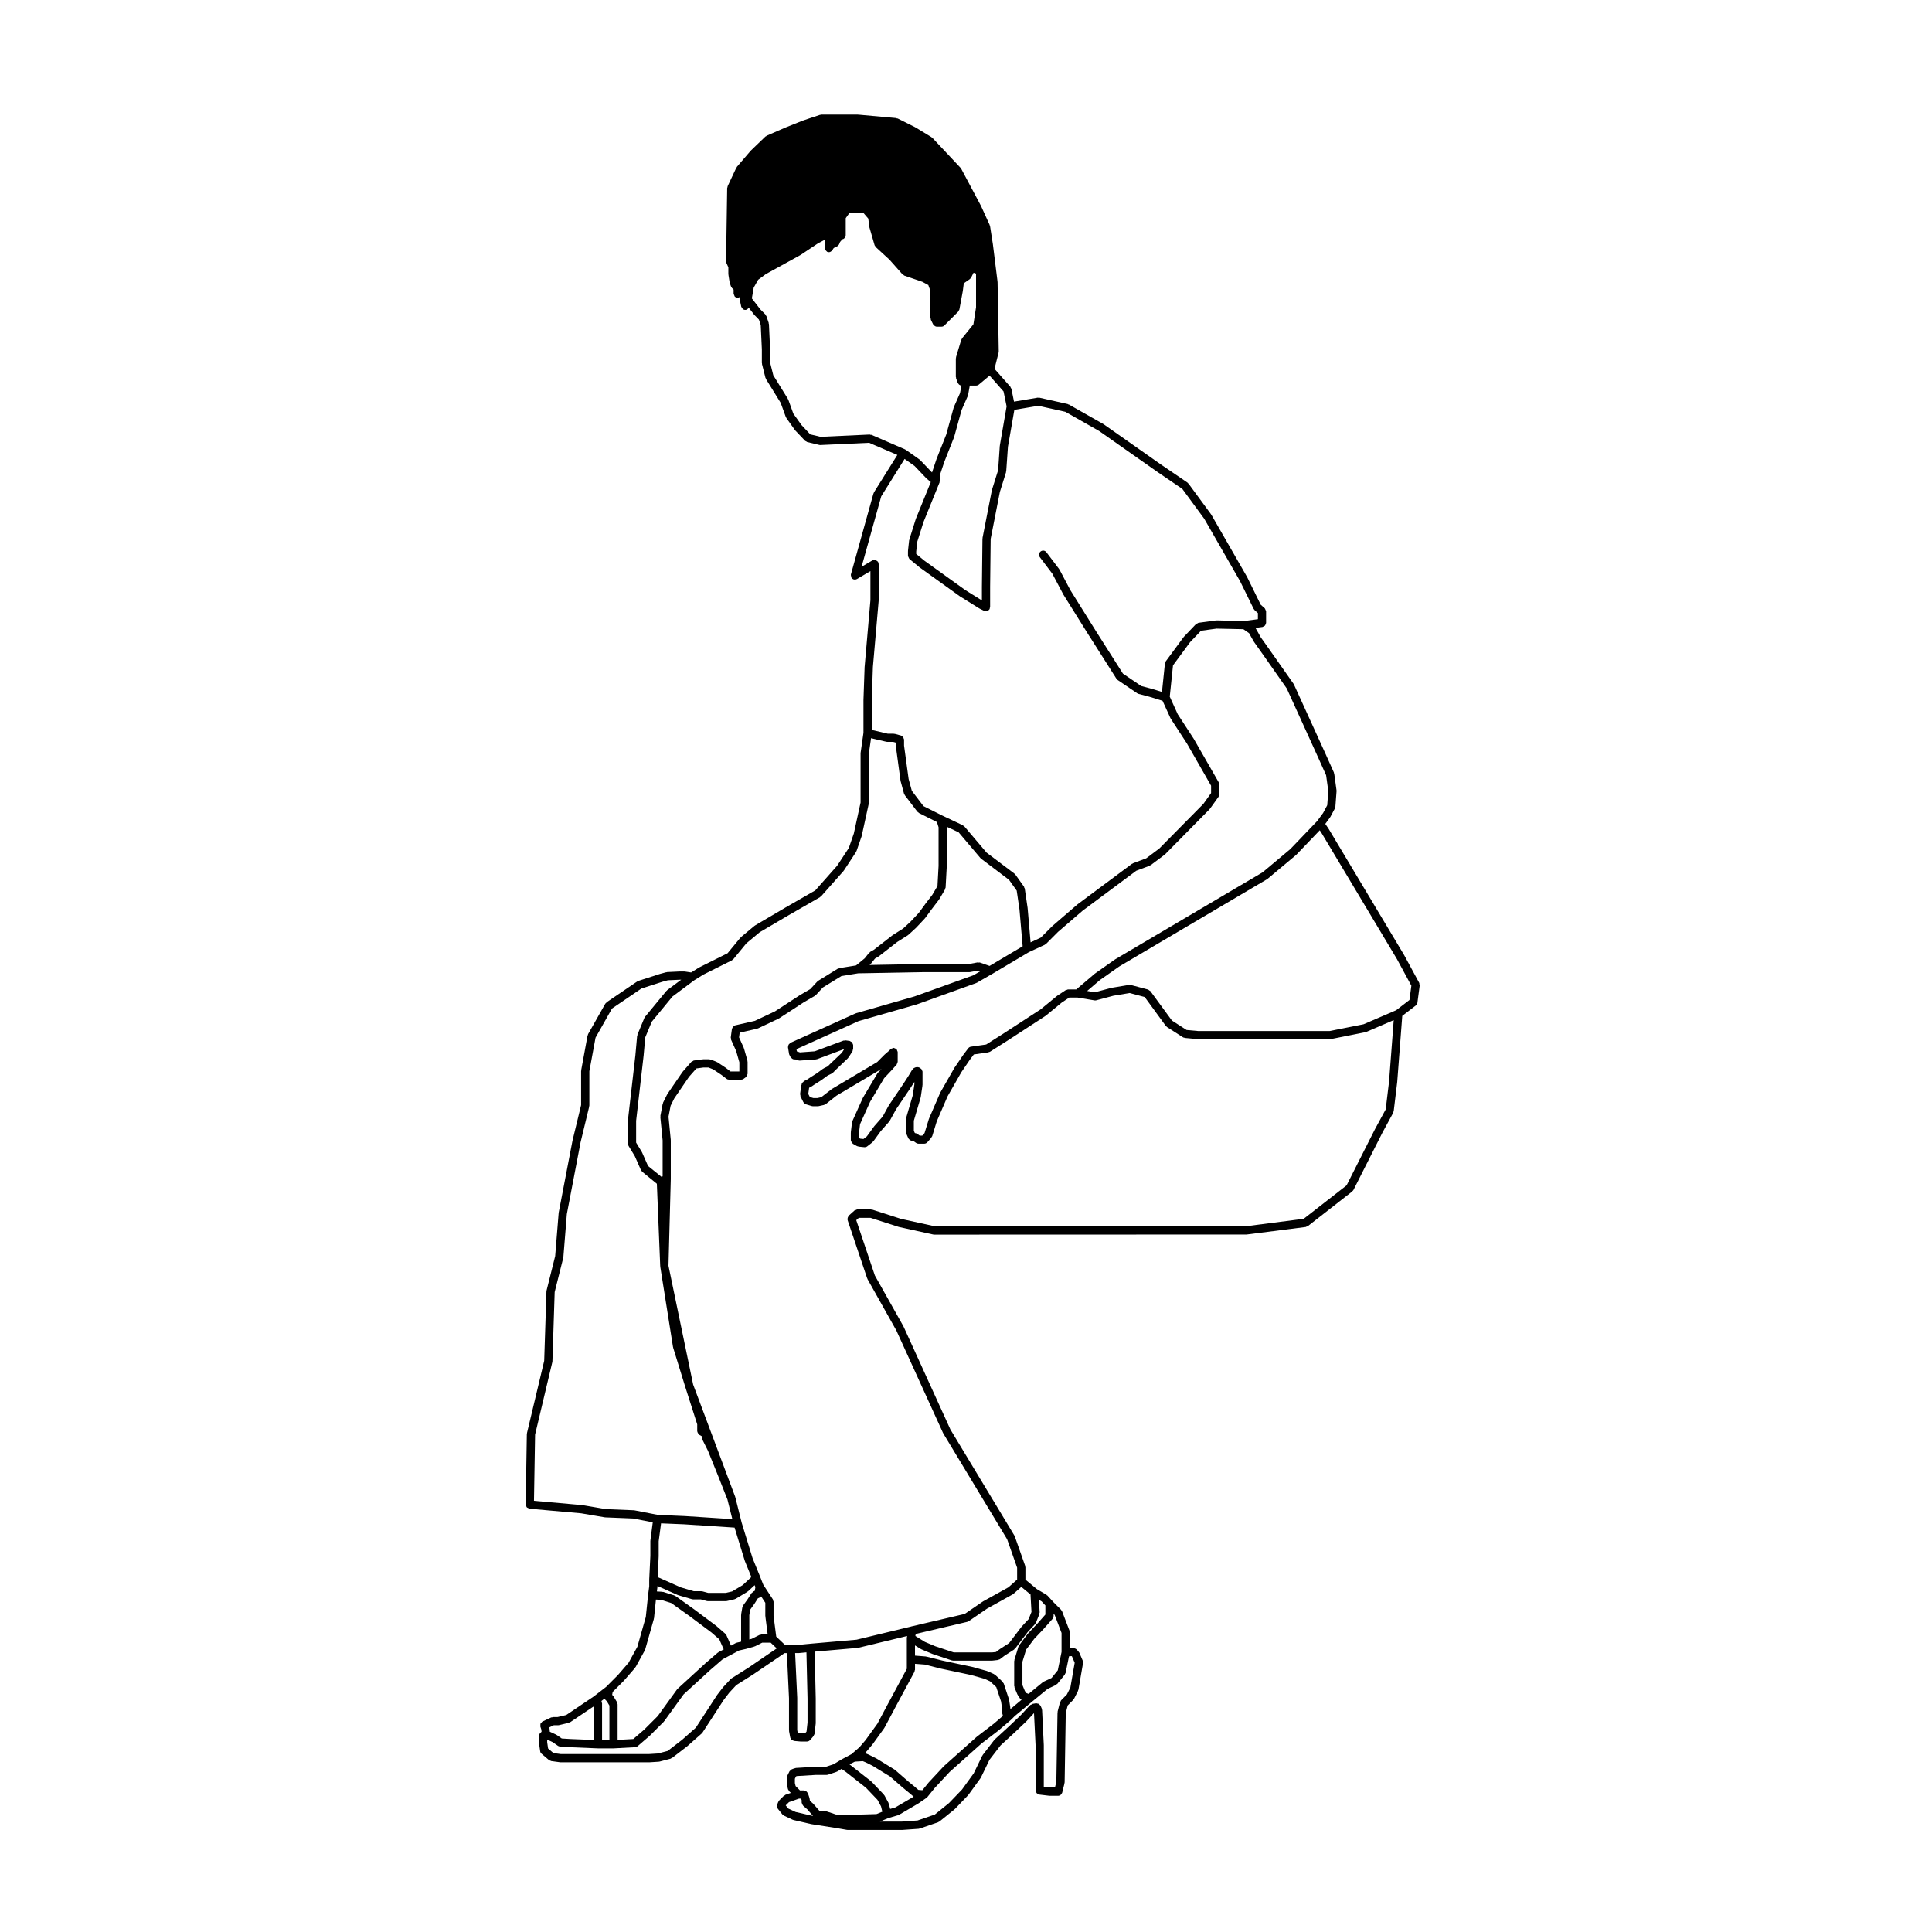 <?xml version="1.0" encoding="UTF-8"?>
<!-- Uploaded to: SVG Find, www.svgrepo.com, Generator: SVG Find Mixer Tools -->
<svg fill="#000000" width="800px" height="800px" version="1.1" viewBox="144 144 512 512" xmlns="http://www.w3.org/2000/svg">
 <path d="m502.38 459.73c0.031-0.02 0.023-0.074 0.055-0.102 0.086-0.082 0.188-0.145 0.242-0.262l7.656-15.156 2.891-5.332c0.031-0.059 0-0.125 0.02-0.195 0.02-0.07 0.09-0.117 0.102-0.195l0.922-7.648c0-0.012-0.004-0.012-0.004-0.023 0-0.012 0.012-0.012 0.012-0.023l1.34-17.574 3.602-2.766c0.012-0.012 0-0.02 0.016-0.031 0.203-0.168 0.359-0.402 0.398-0.691l0.609-4.594c0.016-0.117-0.066-0.211-0.09-0.328-0.02-0.109 0.023-0.223-0.035-0.328l-3.981-7.34c-0.004-0.012-0.012-0.012-0.012-0.02-0.012 0 0-0.016-0.012-0.023l-20.047-33.512c-0.004-0.012-0.02-0.012-0.031-0.02v-0.023l-0.812-1.203 1.238-1.684c0.012-0.02 0.004-0.039 0.016-0.055 0.02-0.023 0.059-0.047 0.07-0.074l1.219-2.293c0.039-0.07 0-0.145 0.023-0.223 0.023-0.07 0.102-0.125 0.105-0.211l0.309-4.121c0.012-0.039-0.039-0.07-0.039-0.105 0-0.039 0.039-0.082 0.035-0.121l-0.613-4.445c-0.004-0.055-0.059-0.082-0.082-0.133-0.02-0.051 0.02-0.105-0.004-0.16l-1.996-4.438v-0.012l-8.57-18.816c-0.012-0.031-0.051-0.035-0.07-0.07-0.02-0.035 0-0.074-0.02-0.105l-6.133-8.723v-0.004-0.004l-2.586-3.637-1.344-2.394c-0.035-0.055-0.102-0.055-0.145-0.105l1.949-0.258c0.121-0.02 0.188-0.125 0.297-0.176 0.133-0.066 0.262-0.098 0.359-0.203 0.098-0.105 0.105-0.242 0.152-0.371 0.039-0.117 0.137-0.203 0.137-0.328v-3.059c0-0.012-0.016-0.02-0.016-0.039-0.004-0.137-0.105-0.246-0.152-0.379-0.059-0.125-0.086-0.273-0.176-0.371-0.02-0.004-0.012-0.02-0.02-0.031l-1.062-0.938-3.582-7.297c-0.012-0.012-0.023-0.016-0.031-0.023v-0.035l-9.488-16.523c-0.012-0.02-0.051-0.02-0.059-0.047-0.004-0.016 0-0.039-0.016-0.059l-5.965-8.117c-0.047-0.059-0.121-0.055-0.16-0.102-0.051-0.047-0.051-0.117-0.105-0.156l-6.715-4.578h-0.012l-15.445-10.855c-0.016-0.016-0.039-0.004-0.059-0.016s-0.02-0.031-0.031-0.047l-9.184-5.203c-0.055-0.023-0.105 0-0.16-0.02-0.055-0.02-0.082-0.082-0.137-0.102l-7.496-1.676c-0.074-0.016-0.137 0.035-0.211 0.035s-0.125-0.066-0.211-0.051l-6.309 1.059-0.699-3.41c-0.02-0.105-0.117-0.16-0.168-0.258-0.039-0.074-0.02-0.176-0.082-0.246l-4.223-4.781 1.09-4.332c0.012-0.055-0.023-0.098-0.023-0.145 0.012-0.055 0.059-0.086 0.059-0.141l-0.312-18.363c0-0.02-0.023-0.031-0.023-0.055 0-0.02 0.023-0.035 0.016-0.059l-1.219-9.789c0-0.012 0-0.012-0.012-0.02l0.012-0.012-0.766-4.902c-0.012-0.055-0.066-0.086-0.082-0.137-0.02-0.051 0.016-0.098-0.012-0.152l-2.297-5.047c-0.004-0.012-0.012-0.012-0.016-0.02-0.012-0.012 0-0.023-0.012-0.035l-5.211-9.793c-0.023-0.051-0.086-0.055-0.109-0.102-0.031-0.039-0.02-0.102-0.055-0.141l-7.488-7.969c-0.035-0.039-0.098-0.031-0.137-0.066-0.047-0.031-0.047-0.098-0.098-0.121l-4.289-2.609c-0.016-0.012-0.031 0-0.047-0.012-0.012-0.004-0.012-0.02-0.031-0.031l-4.586-2.293c-0.066-0.031-0.137 0-0.211-0.016-0.066-0.02-0.105-0.09-0.176-0.102l-10.105-0.91c-0.012 0-0.031 0.016-0.047 0.016s-0.023-0.02-0.051-0.02h-9.637c-0.059 0-0.105 0.059-0.172 0.07-0.059 0.004-0.109-0.031-0.176-0.016l-4.59 1.531c-0.012 0.012-0.016 0.02-0.023 0.023-0.012 0.004-0.02-0.004-0.031 0l-4.59 1.84c-0.004 0.004-0.004 0.012-0.012 0.016h-0.02l-4.898 2.137c-0.066 0.023-0.082 0.102-0.141 0.137-0.055 0.035-0.125 0.02-0.176 0.074l-3.824 3.68c-0.02 0.012-0.016 0.031-0.02 0.047-0.02 0.016-0.039 0.012-0.055 0.023l-3.672 4.289c-0.039 0.039-0.02 0.105-0.051 0.145-0.031 0.039-0.086 0.051-0.105 0.098l-2.297 4.898c-0.031 0.074 0.004 0.145-0.012 0.223-0.02 0.082-0.102 0.137-0.102 0.223l-0.301 19.438c0 0.086 0.07 0.141 0.09 0.223 0.016 0.086-0.023 0.16 0.012 0.23l0.508 1.152v1.773c0 0.035 0.031 0.055 0.035 0.086 0 0.023-0.023 0.055-0.02 0.082l0.312 1.984c0.004 0.035 0.047 0.055 0.051 0.09 0.004 0.031-0.016 0.059-0.004 0.09l0.309 0.918c0.039 0.109 0.125 0.172 0.191 0.262 0.039 0.055 0.02 0.117 0.07 0.168l0.449 0.449v1.078s0.004 0.004 0.004 0.012c0 0.133 0.102 0.238 0.152 0.363 0.059 0.133 0.059 0.293 0.172 0.395v0.004c0.211 0.211 0.488 0.312 0.766 0.312 0.168 0 0.297-0.109 0.438-0.188v0.168c0 0.051 0.047 0.07 0.051 0.109 0.004 0.039-0.031 0.074-0.02 0.117l0.457 2.144c0.004 0.031 0.035 0.039 0.047 0.074 0.035 0.102 0.102 0.16 0.152 0.242 0.102 0.152 0.191 0.273 0.344 0.359 0.035 0.023 0.039 0.07 0.086 0.09 0.141 0.066 0.293 0.098 0.441 0.098 0.07 0 0.145-0.012 0.227-0.02 0.051-0.012 0.066-0.059 0.105-0.074 0.188-0.066 0.332-0.172 0.457-0.316 0.047-0.051 0.102-0.09 0.133-0.145 0.004-0.012 0.012-0.012 0.012-0.016l1.414 1.832c0.016 0.02 0.047 0.012 0.055 0.035 0.02 0.02 0.016 0.051 0.035 0.07l1.176 1.199 0.484 1.438 0.297 6.438v3.621c0 0.051 0.047 0.082 0.051 0.125 0.004 0.047-0.031 0.086-0.02 0.137l0.922 3.668c0.012 0.074 0.082 0.105 0.109 0.172 0.02 0.047-0.004 0.098 0.02 0.141l3.906 6.324 1.352 3.727c0.016 0.066 0.082 0.102 0.109 0.152 0.02 0.031 0 0.082 0.023 0.117l2.293 3.211c0.02 0.02 0.051 0.012 0.066 0.031 0.02 0.023 0.012 0.059 0.031 0.086l2.606 2.75c0.074 0.086 0.188 0.074 0.277 0.121 0.102 0.059 0.152 0.168 0.266 0.191l3.211 0.766c0.082 0.02 0.168 0.031 0.246 0.031 0.016 0 0.035-0.004 0.051-0.004l12.906-0.594 7.488 3.219-6.219 9.934c-0.031 0.055-0.004 0.109-0.023 0.168-0.02 0.051-0.082 0.07-0.098 0.121l-5.969 21.426v0.012c-0.047 0.168 0.023 0.332 0.059 0.508 0.02 0.105-0.004 0.215 0.047 0.312v0.016c0.012 0.016 0.039 0.012 0.055 0.023 0.137 0.211 0.332 0.395 0.594 0.469 0.102 0.031 0.195 0.039 0.293 0.039 0.188 0 0.379-0.051 0.555-0.145l3.566-2.102v7.715l-1.523 17.539c0 0.004 0.004 0.012 0.004 0.02 0 0.012-0.016 0.02-0.016 0.031l-0.309 8.871c0 0.012 0.004 0.012 0.004 0.02 0 0.004-0.004 0.012-0.004 0.016v8.645l-0.754 5.281c-0.004 0.035 0.02 0.055 0.02 0.082-0.004 0.023-0.031 0.047-0.031 0.074v13.043l-1.789 8.207-1.324 3.824-3.094 4.711-5.793 6.539-8.105 4.656s0 0.004-0.004 0.012c0 0-0.004-0.004-0.004 0l-7.805 4.59c-0.023 0.012-0.023 0.055-0.055 0.074-0.023 0.016-0.066 0-0.09 0.02l-3.672 3.059c-0.031 0.023-0.023 0.074-0.051 0.102-0.023 0.023-0.066 0.016-0.09 0.047l-3.371 4.098-7.453 3.723c-0.016 0.012-0.016 0.031-0.035 0.039-0.012 0.004-0.035-0.004-0.055 0.004l-2.109 1.324-1.594-0.242c-0.031 0-0.055 0.02-0.082 0.02-0.031 0-0.047-0.035-0.082-0.035h-1.375c-0.004 0-0.016 0.012-0.023 0.012-0.004 0-0.004-0.012-0.02-0.012l-3.215 0.152c-0.051 0.004-0.066 0.047-0.109 0.051-0.051 0.012-0.086-0.023-0.133-0.004l-1.676 0.453c-0.004 0.004-0.004 0.016-0.02 0.02-0.004 0-0.012-0.012-0.023-0.004l-5.664 1.832c-0.051 0.02-0.07 0.074-0.121 0.105-0.047 0.02-0.105 0-0.152 0.031l-8.113 5.508c-0.07 0.051-0.082 0.137-0.133 0.195-0.059 0.07-0.16 0.086-0.203 0.16l-4.594 8.121c-0.031 0.059 0 0.125-0.02 0.188-0.023 0.059-0.09 0.09-0.102 0.145l-1.688 9.18c-0.004 0.039 0.02 0.07 0.02 0.102-0.004 0.047-0.047 0.066-0.047 0.105v9.059l-2.262 9.344c0 0.012 0.004 0.016 0.004 0.031-0.004 0.012-0.016 0.012-0.016 0.02l-3.668 19.129c-0.004 0.02 0.016 0.039 0.012 0.059 0 0.023-0.023 0.035-0.023 0.059l-0.918 11.383-2.277 9.109c-0.012 0.039 0.02 0.074 0.016 0.117-0.004 0.039-0.051 0.059-0.051 0.105l-0.598 18.426-4.566 19.164c-0.004 0.047 0.023 0.086 0.02 0.117-0.012 0.047-0.051 0.074-0.051 0.109l-0.309 18.699c0 0.137 0.098 0.238 0.145 0.348 0.047 0.137 0.055 0.277 0.145 0.379 0.102 0.105 0.238 0.133 0.367 0.195 0.109 0.051 0.195 0.16 0.336 0.176l13.723 1.219 6.231 1.062c0.039 0 0.09 0.012 0.133 0.012 0.004 0 0.004 0.004 0.004 0.004h0.02 0.02l7.371 0.301 5.184 1.012-0.629 4.805c-0.004 0.023 0.016 0.047 0.016 0.066 0 0.031-0.023 0.051-0.023 0.074v3.93l-0.301 6.266c0 0.012 0.012 0.016 0.012 0.023 0 0.016-0.012 0.016-0.012 0.023v1.777l-0.293 2.215v0.012c0 0.012-0.004 0.016-0.004 0.02l-0.609 5.875-2.238 7.898-2.324 4.223-2.812 3.25-3.148 3.16-3.266 2.527-7.297 4.922-2.289 0.539h-1.25c-0.09 0-0.145 0.074-0.227 0.098-0.082 0.012-0.16-0.035-0.238 0.012l-2.297 1.078c-0.121 0.051-0.156 0.176-0.25 0.266-0.098 0.105-0.211 0.168-0.266 0.297-0.059 0.137-0.023 0.277-0.031 0.422 0 0.117-0.055 0.227-0.02 0.344l0.266 0.797 0.059 0.59c-0.074 0.031-0.098 0.117-0.156 0.16-0.125 0.082-0.211 0.156-0.293 0.277-0.082 0.121-0.125 0.23-0.156 0.367-0.016 0.082-0.086 0.125-0.086 0.207v1.84c0 0.031 0.023 0.051 0.031 0.082 0 0.02-0.023 0.047-0.02 0.082l0.312 2.137c0.035 0.277 0.172 0.516 0.371 0.672v0.004l1.984 1.688c0.105 0.098 0.238 0.098 0.363 0.137 0.082 0.031 0.125 0.105 0.207 0.109l2.297 0.312c0.047 0 0.098 0.012 0.141 0.012h23.574 0.066l2.445-0.156c0.004 0 0.012-0.012 0.016-0.012 0.059 0 0.125-0.012 0.191-0.023l2.91-0.762c0.055-0.02 0.082-0.082 0.137-0.105 0.082-0.031 0.172-0.02 0.246-0.09l3.977-3.059c0.012 0 0.012-0.02 0.02-0.031 0.012-0.012 0.016-0.004 0.031-0.012l3.824-3.379c0.051-0.047 0.035-0.105 0.082-0.16 0.031-0.031 0.09-0.02 0.117-0.059l5.637-8.672 1.484-1.941 1.848-1.988 4.473-2.832c0.004 0 0.004-0.012 0.012-0.016h0.016l8.293-5.633h0.621l0.559 11.965v8.52c0 0.039 0.035 0.059 0.039 0.102 0 0.031-0.023 0.059-0.02 0.102l0.312 1.688c0.02 0.109 0.109 0.18 0.168 0.281 0.047 0.09 0.074 0.188 0.156 0.266 0.125 0.125 0.289 0.188 0.457 0.242 0.07 0.023 0.117 0.098 0.188 0.105l1.688 0.152c0.035 0 0.066 0.004 0.105 0.004h1.684c0.316 0 0.59-0.145 0.789-0.363 0.004-0.012 0.023-0.012 0.035-0.023l0.918-1.074c0.055-0.074 0.035-0.16 0.082-0.242 0.059-0.117 0.16-0.207 0.172-0.344l0.312-2.746c0-0.031-0.02-0.039-0.02-0.07 0.004-0.02 0.023-0.031 0.023-0.055v-6.43c0-0.012-0.004-0.012-0.004-0.016s0.004-0.004 0.004-0.016l-0.289-12.438 11.391-0.992h0.012c0.051-0.012 0.102-0.012 0.145-0.023l12.957-3.129-0.059 0.379c-0.004 0.031 0.02 0.051 0.02 0.082-0.004 0.031-0.035 0.051-0.035 0.086v8.141l-5.223 9.707s-0.004 0-0.004 0.004l-2.57 4.84-3.144 4.348-1.613 1.891-2.125 1.84-2.5 1.328c-0.004 0-0.004 0.016-0.012 0.02h-0.031l-2.191 1.32-2.016 0.672h-2.731c-0.012 0-0.016 0.012-0.031 0.012-0.004 0-0.02-0.012-0.031-0.012l-5.211 0.312c-0.059 0-0.102 0.07-0.16 0.082-0.055 0.012-0.117-0.02-0.176 0l-0.715 0.277h-0.004l-0.039 0.02c-0.125 0.055-0.172 0.168-0.258 0.246-0.109 0.102-0.258 0.145-0.324 0.289l-0.609 1.23c-0.047 0.082 0 0.168-0.016 0.258-0.016 0.082-0.098 0.137-0.098 0.227v1.531c0 0.055 0.051 0.086 0.055 0.121 0.004 0.051-0.031 0.09-0.02 0.141l0.301 1.211c0.035 0.137 0.141 0.223 0.211 0.328 0.039 0.055 0.023 0.125 0.074 0.176l0.469 0.473-0.977 0.344-0.441 0.145c-0.086 0.031-0.109 0.117-0.188 0.168-0.07 0.039-0.176 0.031-0.242 0.098l-1.219 1.223c-0.059 0.059-0.039 0.137-0.086 0.207-0.039 0.066-0.117 0.082-0.156 0.152l-0.309 0.762c-0.02 0.059 0.016 0.105 0 0.156-0.039 0.141-0.016 0.258 0.004 0.406 0.02 0.137 0.035 0.258 0.109 0.379 0.023 0.051 0.004 0.105 0.047 0.145l1.223 1.531c0.051 0.059 0.137 0.051 0.195 0.098 0.074 0.07 0.102 0.168 0.191 0.207l2.301 1.078c0.051 0.023 0.109 0.02 0.16 0.047 0.02 0 0.031 0.031 0.055 0.031l4.59 1.062c0.02 0.012 0.039 0.004 0.059 0.012 0.004 0 0.004 0.012 0.016 0.012l6.883 1.074 2.59 0.453c0.066 0.012 0.125 0.02 0.188 0.02h14.535 0.074l4.281-0.301c0.016 0 0.02-0.016 0.035-0.023 0.086 0 0.168-0.012 0.246-0.039l4.898-1.684c0.066-0.02 0.074-0.082 0.125-0.105 0.07-0.039 0.152-0.031 0.207-0.082l3.977-3.211c0.02-0.02 0.016-0.051 0.035-0.07 0.02-0.016 0.055-0.012 0.066-0.02l3.527-3.68c0.02-0.02 0.012-0.055 0.031-0.082 0.016-0.023 0.051-0.012 0.059-0.035l3.215-4.438c0.016-0.023 0.004-0.055 0.02-0.082 0.02-0.035 0.055-0.047 0.074-0.086l2.242-4.641 2.934-3.812 3.773-3.465v-0.012h0.012l3.059-2.91c0.012-0.012 0-0.031 0.016-0.039 0.012-0.004 0.023 0 0.035-0.012l1.949-2.106c0-0.012 0.004-0.012 0.004-0.012l0.016-0.012 0.422 8.629v11.883c0 0.125 0.105 0.227 0.145 0.344 0.047 0.125 0.059 0.258 0.145 0.359 0.102 0.105 0.238 0.137 0.363 0.203 0.105 0.055 0.176 0.156 0.309 0.172l2.602 0.312c0.051 0.012 0.09 0.012 0.133 0.012h2.297c0.273 0 0.516-0.117 0.711-0.301 0.07-0.055 0.09-0.133 0.133-0.203 0.074-0.105 0.18-0.191 0.211-0.328l0.609-2.453c0.016-0.039-0.023-0.082-0.02-0.121 0.012-0.047 0.059-0.074 0.059-0.121l0.297-18.375 0.516-2.039 1.465-1.477c0.039-0.02 0.02-0.07 0.051-0.105 0.051-0.066 0.117-0.098 0.156-0.172l1.074-2.137c0.02-0.051-0.012-0.105 0.012-0.152 0.02-0.055 0.082-0.098 0.09-0.152l1.219-7.043c0.023-0.105-0.051-0.195-0.066-0.312-0.016-0.105 0.035-0.203-0.012-0.301l-0.91-2.144c-0.031-0.059-0.105-0.086-0.141-0.137-0.047-0.059-0.035-0.145-0.09-0.203l-0.613-0.613c-0.012-0.012-0.031-0.012-0.039-0.016-0.117-0.109-0.266-0.121-0.414-0.172-0.117-0.039-0.227-0.117-0.359-0.117-0.016 0.012-0.023-0.016-0.039-0.012l-0.82 0.059v-4.18c0-0.074-0.059-0.117-0.082-0.191-0.012-0.07 0.039-0.133 0.012-0.191l-1.988-5.199c-0.031-0.074-0.105-0.098-0.156-0.16-0.039-0.07-0.031-0.156-0.09-0.215l-1.988-1.988-1.656-1.809c-0.039-0.039-0.105-0.031-0.145-0.066-0.047-0.047-0.047-0.105-0.105-0.137l-2.527-1.484-3.047-2.523v-3.309c0-0.074-0.059-0.109-0.082-0.176-0.012-0.066 0.031-0.121 0.012-0.18l-2.75-7.809c-0.016-0.035-0.055-0.051-0.082-0.086-0.016-0.039 0.004-0.082-0.016-0.117l-16.953-28.102-12.379-27.188c0-0.012-0.016-0.016-0.031-0.031-0.004-0.016 0.004-0.031-0.004-0.055l-7.609-13.543-4.934-14.66 0.684-0.625h3.082l7.488 2.41c0.023 0.012 0.055 0 0.082 0.012 0.012 0 0.012 0.012 0.02 0.016l9.035 1.984c0.082 0.02 0.156 0.031 0.23 0.031l82.777-0.027c0.051 0 0.102 0 0.137-0.012l15.617-1.988c0.07-0.012 0.102-0.082 0.16-0.102 0.121-0.035 0.258-0.039 0.367-0.125zm-28.121 9.227h-82.625l-8.852-1.945-7.609-2.445c-0.055-0.023-0.109 0.023-0.172 0.016-0.059-0.012-0.098-0.07-0.16-0.07h-3.668c-0.137 0-0.227 0.102-0.348 0.145-0.125 0.047-0.273 0.035-0.379 0.137l-1.531 1.375c-0.055 0.051-0.051 0.137-0.09 0.188-0.086 0.117-0.133 0.227-0.172 0.363-0.035 0.137-0.047 0.258-0.023 0.402 0.012 0.07-0.035 0.133-0.012 0.203l5.195 15.453c0.016 0.039 0.055 0.055 0.07 0.09 0.012 0.039-0.004 0.07 0.012 0.102l7.652 13.629 12.367 27.156c0.012 0.023 0.035 0.035 0.051 0.059 0.012 0.016 0 0.039 0.012 0.055l16.922 28.051 2.648 7.527v3.152l-2.301 2.051-6.777 3.758c-0.016 0.012-0.016 0.035-0.031 0.051-0.016 0.012-0.047 0-0.055 0.012l-4.731 3.238-14.184 3.324s0 0.012-0.004 0.012l-14.461 3.488-12.324 1.074h-0.004l-3.152 0.301h-3.508l-2.309-2.195-0.707-5.492v-3.773c0-0.109-0.098-0.191-0.125-0.301-0.031-0.102 0-0.207-0.055-0.297l-2.539-3.883-0.875-2.203v-0.012l-1.977-4.852-2.883-9.395-1.676-6.711c0-0.02-0.031-0.031-0.035-0.055-0.012-0.023 0.004-0.047 0-0.066l-0.004-0.016-0.012-0.035-11.129-29.703-6.535-31.484 0.609-22.984s-0.004-0.004-0.004-0.012c0-0.016 0.004-0.016 0.004-0.016v-10.246c0-0.02-0.016-0.031-0.016-0.055 0-0.016 0.012-0.031 0.012-0.051l-0.598-6.133 0.559-2.902 0.961-1.941 3.906-5.719 1.969-2.231 1.824-0.246h1.395l1.23 0.492 2.188 1.465 1.336 1.027c0.207 0.16 0.438 0.23 0.672 0.23h3.211c0.227 0 0.449-0.07 0.648-0.207l0.621-0.465c0.023-0.02 0.02-0.051 0.039-0.07 0.117-0.102 0.145-0.227 0.211-0.352s0.145-0.238 0.156-0.371c0-0.031 0.031-0.051 0.031-0.082v-3.215c0-0.055-0.055-0.098-0.059-0.152-0.004-0.051 0.031-0.098 0.02-0.145l-0.922-3.219c-0.004-0.031-0.039-0.031-0.051-0.066-0.004-0.023 0.012-0.055 0-0.082l-1.25-2.781 0.168-1.238 4.621-1.055c0.02 0 0.035-0.035 0.051-0.039 0.066-0.02 0.121-0.012 0.176-0.039l5.5-2.606c0.02-0.012 0.02-0.035 0.047-0.047 0.023-0.02 0.055-0.012 0.086-0.031l6.531-4.254 2.91-1.684c0.051-0.031 0.055-0.105 0.105-0.137 0.047-0.035 0.105-0.02 0.145-0.059l1.879-2.031 4.914-3.027 4.434-0.719 17.227-0.312h12.223c0.066 0 0.133-0.012 0.203-0.02l2.172-0.398 0.539 0.191-1.848 1.062-15.602 5.606-15.438 4.434c-0.031 0.012-0.035 0.039-0.066 0.051-0.035 0.012-0.059-0.012-0.09 0l-17.297 7.812c-0.09 0.039-0.117 0.145-0.195 0.211-0.109 0.086-0.207 0.16-0.273 0.293-0.07 0.125-0.074 0.258-0.098 0.395-0.012 0.102-0.082 0.176-0.059 0.277l0.301 1.84c0.016 0.098 0.102 0.145 0.125 0.227 0.023 0.07 0 0.141 0.047 0.207l0.309 0.457c0.02 0.023 0.066 0.016 0.086 0.047 0.207 0.25 0.473 0.434 0.82 0.434h0.277l0.754 0.258c0.121 0.031 0.23 0.051 0.344 0.051h0.082l4.281-0.309c0.02 0 0.02-0.02 0.039-0.02 0.09-0.012 0.172-0.02 0.266-0.051l7.176-2.676-0.613 0.969-3.102 2.961v0.004c-0.004 0.012-0.016 0.004-0.02 0.012l-0.641 0.645-1.059 0.523c-0.031 0.012-0.031 0.051-0.059 0.07-0.031 0.016-0.07 0.004-0.102 0.023l-1.656 1.215-1.652 1.039c-0.012 0-0.012 0.012-0.016 0.012 0 0.004 0 0-0.004 0.004l-0.863 0.578-0.551 0.277-0.312 0.156c-0.105 0.051-0.133 0.168-0.211 0.246-0.09 0.09-0.215 0.121-0.273 0.246l-0.152 0.297c-0.031 0.07 0.004 0.125-0.004 0.188-0.02 0.059-0.082 0.09-0.098 0.156l-0.309 2.293c-0.016 0.109 0.059 0.203 0.086 0.309 0.012 0.105-0.031 0.223 0.02 0.324l0.762 1.527c0 0.012 0.004 0.012 0.012 0.012 0.012 0.035 0.039 0.051 0.055 0.07 0.133 0.195 0.301 0.336 0.516 0.422 0.035 0.012 0.047 0.051 0.074 0.059l1.531 0.465c0.105 0.031 0.207 0.051 0.312 0.051h1.371c0.082 0 0.16-0.012 0.242-0.031l1.375-0.312c0.066-0.016 0.098-0.082 0.152-0.105 0.09-0.031 0.203-0.031 0.289-0.102l2.856-2.254 11.926-7.082-0.953 1.012c-0.031 0.031-0.012 0.082-0.039 0.117-0.031 0.035-0.074 0.039-0.102 0.07l-3.824 6.422c-0.012 0.023 0 0.047-0.012 0.07-0.012 0.02-0.039 0.023-0.047 0.047l-2.754 6.125c-0.023 0.059 0.012 0.109-0.004 0.172-0.016 0.055-0.074 0.086-0.082 0.141l-0.312 2.594c-0.004 0.023 0.016 0.035 0.016 0.059 0 0.023-0.023 0.047-0.023 0.07v1.996c0 0.055 0.051 0.098 0.059 0.141 0.016 0.137 0.082 0.242 0.156 0.363 0.07 0.125 0.133 0.238 0.246 0.324 0.047 0.031 0.047 0.09 0.098 0.117l1.074 0.609c0.105 0.059 0.227 0.059 0.336 0.09 0.035 0.004 0.051 0.051 0.09 0.051l1.531 0.156h0.109c0.238 0 0.473-0.074 0.672-0.238l1.375-1.074c0.055-0.035 0.051-0.105 0.09-0.152 0.035-0.035 0.098-0.023 0.121-0.066l1.949-2.695 2.277-2.578c0.035-0.039 0.02-0.102 0.047-0.137 0.02-0.035 0.066-0.02 0.09-0.055l1.664-3.027 3.789-5.617c0.012-0.012 0-0.012 0.012-0.012 0-0.012 0.004-0.012 0.004-0.012l1.059-1.637v0.664l-0.438 2.91-1.812 6.203c-0.02 0.055 0.023 0.105 0.012 0.16-0.004 0.051-0.055 0.086-0.055 0.137v3.062c0 0.086 0.07 0.137 0.09 0.215 0.016 0.074-0.023 0.145 0.004 0.223l0.613 1.379c0.035 0.086 0.117 0.125 0.172 0.203 0.051 0.055 0.082 0.105 0.145 0.156 0.195 0.168 0.422 0.289 0.68 0.289h0.258l0.789 0.559c0.191 0.137 0.414 0.207 0.637 0.207h1.527c0.312 0 0.586-0.145 0.785-0.359 0.012-0.016 0.02-0.004 0.031-0.016l1.066-1.23c0.047-0.051 0.02-0.105 0.055-0.156 0.051-0.09 0.141-0.137 0.172-0.242l1.203-3.926 2.856-6.609 3.637-6.375 2.231-3.281 1.098-1.457 3.844-0.551c0.039-0.012 0.059-0.051 0.105-0.066 0.105-0.035 0.215-0.035 0.324-0.098l4.586-2.91s0-0.004 0.012-0.004v-0.004l10.105-6.574c0.016-0.012 0.016-0.039 0.031-0.051 0.02-0.012 0.051-0.004 0.066-0.02l4.227-3.473 1.996-1.328h2.188l4.492 0.746c0.066 0.012 0.121 0.016 0.18 0.016 0.09 0 0.188-0.012 0.289-0.035l4.543-1.211 4.301-0.719 3.996 1.062 5.586 7.648c0.039 0.059 0.105 0.035 0.145 0.082 0.059 0.059 0.07 0.145 0.137 0.195l4.289 2.754c0.117 0.074 0.25 0.09 0.383 0.109 0.047 0.004 0.059 0.047 0.105 0.055l3.371 0.309c0.035 0.012 0.066 0.012 0.105 0.012h35.031c0.07 0 0.145-0.016 0.215-0.023l9.18-1.832c0.02-0.012 0.031-0.039 0.055-0.039 0.055-0.012 0.109-0.012 0.16-0.035l7.231-3.113-1.234 16.258-0.891 7.41-2.812 5.176v0.016c-0.012 0.004-0.012 0.004-0.016 0.016l-7.543 14.93-11.367 8.852zm-54.203 99.43 0.996 1.094c0 0.012-0.016 0.023-0.016 0.039v2.352l-1.996 2.254-2.609 2.766c-0.02 0.012 0 0.039-0.02 0.055-0.016 0.023-0.039 0.023-0.059 0.035l-2.293 3.059c-0.047 0.059-0.02 0.137-0.051 0.195-0.031 0.059-0.102 0.086-0.121 0.145l-0.453 1.516h-0.004l-0.609 1.992c-0.016 0.059 0.023 0.105 0.016 0.168-0.012 0.059-0.066 0.102-0.066 0.156v6.586c0 0.086 0.074 0.125 0.086 0.207 0.02 0.074-0.031 0.141 0 0.215l0.766 1.828c0.02 0.039 0.059 0.059 0.086 0.102 0.016 0.031 0 0.059 0.016 0.082l0.621 0.926c0.039 0.066 0.125 0.051 0.176 0.102 0.07 0.07 0.117 0.145 0.203 0.195l-2.977 2.488v-0.324c0-0.039-0.035-0.055-0.039-0.086 0-0.023 0.031-0.055 0.02-0.086l-0.309-1.988c-0.004-0.031-0.051-0.051-0.051-0.082-0.012-0.035 0.02-0.07 0-0.102l-1.367-4.133c-0.039-0.102-0.125-0.125-0.176-0.207-0.055-0.082-0.051-0.188-0.117-0.258l-1.988-1.832c-0.051-0.047-0.121-0.023-0.172-0.059-0.055-0.035-0.066-0.102-0.117-0.133l-1.676-0.762c-0.031-0.016-0.066 0.012-0.098 0-0.023-0.016-0.035-0.051-0.066-0.055l-3.828-1.074c-0.016 0-0.023 0.012-0.039 0.012-0.012-0.012-0.02-0.02-0.031-0.02l-7.965-1.691-4.238-1.062c-0.039 0-0.066 0.02-0.102 0.02-0.031-0.012-0.055-0.039-0.086-0.047l-2.82-0.223v-2.707l1.547 0.957c0.031 0.023 0.07 0.016 0.105 0.023 0.02 0.02 0.023 0.047 0.047 0.059l2.91 1.219c0.016 0.012 0.039 0 0.055 0.012 0.012 0 0.012 0.016 0.02 0.02l5.047 1.684c0.117 0.039 0.23 0.059 0.344 0.059h10.402c0.035 0 0.082-0.012 0.121-0.012l1.375-0.156c0.07-0.012 0.102-0.066 0.145-0.082 0.137-0.039 0.277-0.039 0.395-0.133l1.211-0.918 2.543-1.641c0.066-0.047 0.074-0.121 0.121-0.18 0.051-0.035 0.117-0.023 0.152-0.07l3.34-4.402 1.949-2.102c0.039-0.035 0.02-0.098 0.051-0.137 0.051-0.07 0.125-0.105 0.156-0.195l0.922-2.293c0.035-0.082-0.016-0.156-0.004-0.238 0.016-0.09 0.086-0.137 0.082-0.227l-0.188-3.324zm8.047 14.617 0.699 1.641-1.145 6.574-0.922 1.832-1.551 1.566c-0.07 0.074-0.059 0.176-0.105 0.262-0.051 0.09-0.156 0.137-0.176 0.246l-0.621 2.438c-0.012 0.051 0.02 0.082 0.02 0.125-0.004 0.047-0.051 0.07-0.051 0.121l-0.309 18.383-0.367 1.512h-1.391l-1.57-0.188v-1.328l0.004-9.633c0-0.012-0.012-0.02-0.012-0.031 0-0.012 0.012-0.016 0.012-0.023l-0.457-9.34c0-0.07-0.059-0.105-0.082-0.172-0.02-0.066 0.02-0.117 0-0.18l-0.312-0.766c-0.035-0.086-0.133-0.109-0.191-0.188-0.09-0.125-0.168-0.242-0.309-0.312-0.121-0.07-0.246-0.07-0.387-0.09-0.105-0.012-0.18-0.09-0.312-0.07l-0.918 0.156c-0.105 0.02-0.176 0.121-0.273 0.176-0.105 0.051-0.223 0.039-0.309 0.117l-0.613 0.609c-0.004 0-0.004 0.02-0.012 0.023-0.012 0.012-0.02 0.004-0.02 0.012l-1.961 2.106-3.031 2.887h-0.004l-3.824 3.516c-0.031 0.023-0.023 0.066-0.051 0.098-0.016 0.023-0.055 0.02-0.082 0.051l-3.059 3.977c-0.023 0.039-0.012 0.082-0.031 0.109-0.02 0.031-0.07 0.047-0.086 0.086l-2.246 4.644-3.113 4.301-3.445 3.582-3.758 3.043-4.574 1.57-4.106 0.289h-5.848l2.266-0.945 2.543-0.742c0.031-0.012 0.047-0.055 0.074-0.066 0.055-0.02 0.117-0.012 0.172-0.039l5.203-3.059c0.016-0.012 0.016-0.031 0.02-0.035 0.02-0.016 0.031-0.004 0.047-0.016l1.984-1.367c0.02-0.02 0.02-0.051 0.047-0.066 0.051-0.035 0.082-0.074 0.117-0.109 0.02-0.023 0.051-0.012 0.07-0.035l1.965-2.422 3.945-4.242 8.449-7.543 4.594-3.516c0.012-0.012 0-0.02 0.02-0.031 0-0.012 0.02 0 0.023-0.012l3.215-2.754c0.012-0.012 0.012-0.031 0.02-0.039 0.012-0.012 0.035 0 0.047-0.016l0.875-0.891 4.555-3.789 4.176-3.43 2.176-1.02c0.09-0.047 0.109-0.137 0.188-0.203 0.059-0.055 0.141-0.035 0.191-0.098l1.988-2.449c0.051-0.059 0.023-0.125 0.059-0.195 0.055-0.09 0.141-0.156 0.16-0.266l0.906-4.402 0.672-0.055zm-73.254 41.188-1.965-0.918-0.66-0.828 0.871-0.867 0.207-0.07h0.004c0-0.004 0.004-0.004 0.012-0.004l2.418-0.855h0.57l0.145 0.449v0.598c0 0.016 0.016 0.02 0.016 0.039 0.004 0.137 0.102 0.242 0.156 0.371 0.055 0.125 0.082 0.273 0.18 0.363 0.004 0.016 0.004 0.031 0.012 0.035l1.164 1.027 1.48 1.707-0.211-0.031zm5.324-9.82h2.887c0.109 0 0.223-0.02 0.344-0.051l2.293-0.766c0.031-0.012 0.039-0.051 0.066-0.066 0.055-0.016 0.102-0.012 0.145-0.035l1.113-0.672c0.016 0.012 0.016 0.023 0.02 0.035l0.906 0.598 5.531 4.344 3.066 3.211 0.938 1.734 0.348 1.41-1.547 0.637-10.156 0.309-3.039-1.012c-0.059-0.02-0.117 0.02-0.176 0.012-0.059-0.012-0.105-0.07-0.172-0.07h-1.492l-1.672-1.918c-0.012-0.02-0.047-0.012-0.066-0.031-0.016-0.02-0.012-0.055-0.031-0.074l-0.863-0.75v-0.277c0-0.07-0.055-0.105-0.066-0.168-0.012-0.059 0.031-0.109 0.012-0.176l-0.453-1.367c-0.023-0.09-0.117-0.117-0.168-0.195-0.074-0.117-0.137-0.207-0.25-0.297-0.109-0.09-0.227-0.121-0.379-0.152-0.086-0.023-0.141-0.105-0.238-0.105h-1.074l-1.152-1.152-0.195-0.805v-1.133l0.309-0.629 0.211-0.086zm14.945-7.941 3.203-4.438c0.016-0.02 0-0.039 0.016-0.059 0.02-0.031 0.051-0.039 0.066-0.07l2.606-4.902v-0.012l5.352-9.941c0.039-0.082 0.004-0.168 0.023-0.258 0.023-0.09 0.105-0.156 0.105-0.258v-1.566l2.555 0.195 4.195 1.055h0.031c0.004 0 0.004 0.012 0.012 0.012l7.91 1.672 3.727 1.039 1.441 0.66 1.656 1.531 1.266 3.785 0.273 1.789v1.309c0 0.109 0.102 0.191 0.125 0.293 0.031 0.105-0.004 0.215 0.059 0.312l0.082 0.121-2.438 2.086-4.594 3.527c-0.012 0.016-0.012 0.023-0.016 0.039-0.016 0.004-0.023 0.004-0.039 0.016l-8.566 7.652c-0.016 0.016-0.012 0.035-0.02 0.047-0.016 0.012-0.035 0.012-0.051 0.02l-3.984 4.281c-0.012 0.016-0.004 0.023-0.016 0.035-0.004 0.012-0.02 0.012-0.031 0.023l-1.629 2.004-1.062-0.09-0.953-0.828h-0.004c-0.004-0.004-0.004-0.012-0.016-0.02l-1.684-1.379h-0.004l-3.492-3.043c-0.023-0.023-0.066-0.016-0.086-0.023-0.031-0.023-0.031-0.059-0.055-0.082l-4.742-2.91c-0.012-0.012-0.031 0-0.047-0.012-0.02-0.012-0.02-0.031-0.039-0.035l-1.84-0.918c-0.012-0.012-0.02 0-0.035-0.004-0.016-0.004-0.016-0.02-0.02-0.031l-1.078-0.453c-0.004 0-0.023 0.012-0.035 0l0.016-0.012c0.023-0.02 0.016-0.07 0.039-0.09 0.023-0.02 0.055-0.012 0.074-0.031l1.688-1.988c0.012-0.016 0.004-0.031 0.016-0.055 0.012 0.012 0.027 0.02 0.039 0.004zm-4.566 4.418 2.106-0.125 0.801 0.332 1.777 0.891 4.621 2.836 3.449 3.004h0.012c0.004 0.004 0.004 0.012 0.012 0.02l1.688 1.379h0.004l1.102 0.957-4.84 2.84-1.379 0.402-0.336-1.34c-0.016-0.051-0.066-0.074-0.086-0.117-0.02-0.051 0-0.098-0.016-0.137l-1.074-1.988c-0.023-0.051-0.086-0.051-0.117-0.098s-0.016-0.105-0.055-0.137l-3.211-3.371c-0.02-0.02-0.051-0.016-0.082-0.039-0.02-0.012-0.016-0.047-0.035-0.07l-5.668-4.438c-0.012-0.012-0.023 0-0.039-0.012-0.012-0.012-0.012-0.035-0.023-0.047l-0.031-0.023zm47.52-32.523 2.559-2.699v-0.023c0.012 0 0.012 0 0.02-0.012l2.254-2.539v-0.012l0.039-0.039c0.082-0.102 0.07-0.215 0.109-0.324 0.055-0.133 0.16-0.246 0.16-0.398l0.004-0.586 0.281 0.277 1.824 4.781v5.043l-0.996 4.852-1.656 2.043-2.074 0.961c-0.039 0.02-0.051 0.082-0.09 0.105-0.039 0.02-0.102 0.012-0.137 0.039l-3.789 3.109-0.621-0.246-0.363-0.539-0.641-1.547v-6.199l0.562-1.828v-0.012-0.004l0.398-1.336zm-0.719-7.148-0.746 1.891-1.848 1.988c-0.02 0.012-0.012 0.035-0.02 0.059-0.016 0.012-0.039 0.012-0.051 0.023l-3.254 4.289-2.438 1.578c-0.012 0.004-0.012 0.023-0.02 0.035-0.02 0.012-0.031 0-0.051 0.016l-0.984 0.742-1.012 0.105h-10.172l-4.863-1.617-2.781-1.164-2.523-1.57 0.09-0.539 13.664-3.211c0.051-0.012 0.07-0.07 0.117-0.09 0.09-0.023 0.172-0.02 0.25-0.074l4.875-3.34 6.82-3.789c0.031-0.02 0.031-0.066 0.074-0.09 0.035-0.031 0.086-0.02 0.117-0.051l2.062-1.828 2.438 2.004zm-61.137 32.145-0.805-0.074-0.137-0.754v-8.496c0-0.004-0.012-0.012-0.012-0.02 0-0.012 0.012-0.012 0.012-0.023l-0.555-11.871h0.848 0.102l2.047-0.195 0.289 12.289v6.34l-0.266 2.371-0.371 0.438zm-13.789-17.426-4.594 2.906c-0.039 0.023-0.039 0.082-0.086 0.117-0.035 0.031-0.098 0.02-0.125 0.059l-1.984 2.137c-0.012 0.012-0.004 0.035-0.02 0.051-0.012 0.02-0.039 0.02-0.051 0.031l-1.531 1.996c-0.012 0.012 0 0.031-0.012 0.051-0.012 0.012-0.023 0.012-0.035 0.023l-5.594 8.594-3.648 3.219-3.805 2.934-2.59 0.676-2.297 0.145h-23.484l-1.898-0.25-1.426-1.219-0.238-1.652v-0.711l1.41 0.66 1.461 1.012c0.137 0.105 0.297 0.125 0.457 0.152 0.047 0.004 0.059 0.047 0.105 0.055l2.606 0.145c0.02 0 0.047 0.004 0.066 0.004l7.301 0.301h0.047 4.133 0.059l5.668-0.309c0.074 0 0.109-0.066 0.18-0.09 0.168-0.031 0.332-0.051 0.465-0.168l3.211-2.766c0.012-0.012 0.004-0.02 0.02-0.031 0.012-0.012 0.031-0.012 0.039-0.02l3.68-3.68c0.023-0.023 0.016-0.059 0.035-0.098 0.02-0.023 0.055-0.012 0.074-0.035l5.133-7.106 7.082-6.484 3.273-2.828 2.191-1.16 2.176-1.168 1.832-0.414c0.004 0 0.004-0.012 0.012-0.012 0.016 0 0.031 0 0.051-0.004l2.144-0.613c0.016 0 0.031-0.031 0.051-0.039 0.039-0.02 0.09-0.012 0.137-0.031l1.898-0.957h2.227l1.605 1.523zm-51.664 15.316h1.133c0.082 0 0.168-0.012 0.25-0.031l2.602-0.621c0.047-0.012 0.066-0.059 0.109-0.082 0.086-0.023 0.168-0.023 0.242-0.07l6.266-4.219v8.918l-6.191-0.25-2.301-0.141-1.273-0.891c-0.031-0.031-0.066-0.012-0.105-0.031-0.023-0.016-0.031-0.059-0.059-0.07l-1.727-0.805-0.09-0.918c-0.012-0.051-0.055-0.07-0.066-0.117-0.004-0.039 0.02-0.082 0.012-0.109zm13.488-6.988c0.023 0.035 0.016 0.074 0.047 0.098l0.504 0.508 0.699 1.164v9.168h-1.949v-9.77c0-0.09-0.082-0.156-0.105-0.242-0.016-0.086 0.02-0.16-0.016-0.242l-0.055-0.125 0.789-0.613c0.02 0.031 0.07 0.031 0.086 0.055zm29.676-19.262c-0.004-0.004-0.023 0-0.035-0.012s-0.012-0.023-0.02-0.035l-5.508-4.121c-0.004-0.012-0.016 0-0.016-0.012 0 0 0-0.004-0.004-0.012l-5.356-3.828c-0.047-0.031-0.109-0.012-0.168-0.035-0.055-0.023-0.074-0.098-0.137-0.109l-2.902-0.926c-0.055-0.012-0.098 0.023-0.145 0.012-0.051 0-0.074-0.051-0.117-0.051l-1.438-0.086 0.145-1.133c0.004-0.031-0.02-0.047-0.02-0.082 0.004-0.02 0.031-0.039 0.031-0.07v-0.16l5.352 2.379c0.035 0.02 0.07 0.016 0.105 0.023 0.016 0.004 0.02 0.02 0.039 0.035l3.672 1.074c0.102 0.023 0.203 0.039 0.301 0.039h2.012l1.527 0.414c0.098 0.035 0.195 0.047 0.289 0.047h4.902c0.082 0 0.16-0.012 0.242-0.035l1.988-0.453c0.035-0.012 0.055-0.055 0.09-0.066 0.074-0.023 0.156-0.023 0.223-0.066l3.062-1.84c0.031-0.02 0.031-0.066 0.059-0.09 0.035-0.02 0.086-0.012 0.117-0.039l1.77-1.633 0.203 0.492-0.168 0.992-0.418 0.211c-0.098 0.047-0.117 0.152-0.191 0.223-0.074 0.07-0.18 0.082-0.238 0.168l-1.055 1.648-1.203 1.656c-0.051 0.082-0.023 0.176-0.055 0.258-0.039 0.082-0.121 0.117-0.133 0.211l-0.312 1.824c-0.004 0.039 0.02 0.059 0.02 0.09-0.004 0.035-0.035 0.059-0.035 0.098v7.098l-1.137 0.258c-0.055 0.016-0.074 0.07-0.125 0.09-0.047 0.02-0.105-0.012-0.156 0.012l-1.258 0.68-1.215-2.75c-0.031-0.074-0.121-0.098-0.172-0.16-0.051-0.07-0.047-0.16-0.105-0.215zm-8.586-27.004 13.332 0.871 2.691 8.766c0.004 0.016 0.023 0.023 0.031 0.047 0.004 0.012 0 0.031 0 0.047l1.723 4.231-0.258 0.25-2.035 1.895-2.805 1.676-1.691 0.395h-4.644l-1.527-0.414c-0.051-0.02-0.098 0.02-0.152 0.016-0.051-0.004-0.086-0.055-0.137-0.055h-1.996l-3.445-1.012-6.137-2.727 0.266-5.527c0-0.012-0.004-0.016-0.004-0.023 0-0.012 0.004-0.02 0.004-0.031v-3.91l0.629-4.75zm-9.598-94.957-1.582-3.582c-0.004-0.023-0.039-0.035-0.051-0.055-0.012-0.02 0.004-0.051-0.012-0.074l-1.516-2.492v-5.785l1.977-17.199v-0.016s0.004-0.004 0.004-0.012l0.441-4.887 1.719-4.137 5.477-6.66 5.793-4.324 2.394-1.492 7.609-3.805c0.09-0.047 0.102-0.141 0.172-0.203 0.055-0.039 0.133-0.023 0.18-0.086l3.445-4.191 3.531-2.941 7.734-4.551 8.254-4.742c0.055-0.031 0.059-0.105 0.117-0.145 0.047-0.035 0.109-0.02 0.156-0.07l5.969-6.731c0.016-0.023 0.012-0.066 0.031-0.09 0.012-0.02 0.047-0.012 0.059-0.035l3.215-4.902c0.02-0.035 0-0.074 0.02-0.109 0.023-0.051 0.082-0.082 0.102-0.133l1.375-3.977c0.004-0.02-0.016-0.039-0.012-0.066 0.012-0.023 0.035-0.039 0.039-0.066l1.84-8.414c0.012-0.047-0.023-0.074-0.02-0.117 0.004-0.039 0.051-0.066 0.051-0.109v-13.074l0.586-4.102 4.039 0.945c0.086 0.02 0.172 0.035 0.25 0.035h1.547l0.727 0.203v0.84c0 0.023 0.023 0.047 0.031 0.07 0 0.031-0.023 0.055-0.016 0.074l1.223 9.035c0.004 0.031 0.031 0.047 0.035 0.07 0 0.023-0.016 0.047-0.012 0.07l0.918 3.371c0.023 0.09 0.102 0.133 0.145 0.211 0.023 0.047 0.004 0.109 0.039 0.156l3.371 4.43c0.051 0.059 0.133 0.051 0.188 0.09 0.074 0.07 0.098 0.176 0.191 0.223l4.781 2.402 0.434 1.387v10.242 0.004l-0.289 5.32-1.367 2.328-1.949 2.543c-0.004 0.012 0 0.012-0.004 0.016v0.004l-1.648 2.246-2.203 2.344-1.926 1.777-2.801 1.773c-0.016 0.012-0.016 0.035-0.031 0.047-0.016 0.016-0.047 0.004-0.059 0.02l-4.836 3.777-1.008 0.574c-0.059 0.035-0.07 0.117-0.121 0.16-0.055 0.051-0.133 0.039-0.18 0.105l-1.16 1.449-2.281 1.875-4.449 0.719c-0.074 0.012-0.109 0.086-0.18 0.109-0.07 0.023-0.152-0.004-0.215 0.035l-5.203 3.211c-0.051 0.031-0.051 0.098-0.098 0.133-0.035 0.031-0.098 0.02-0.133 0.059l-1.867 2.012-2.781 1.613c-0.012 0-0.012 0.02-0.016 0.02-0.012 0.012-0.02 0-0.023 0.012l-6.519 4.242-5.332 2.519-5.246 1.199c-0.086 0.016-0.121 0.102-0.195 0.137-0.125 0.059-0.211 0.117-0.312 0.215-0.105 0.109-0.168 0.215-0.211 0.363-0.023 0.07-0.105 0.105-0.117 0.195l-0.312 2.293c-0.012 0.105 0.066 0.18 0.074 0.289 0.016 0.105-0.031 0.207 0.012 0.309l1.344 2.992 0.852 2.988v2.434h-2.363l-1.078-0.84c-0.016-0.012-0.023-0.004-0.039-0.012-0.016-0.016-0.016-0.035-0.023-0.047l-2.297-1.527c-0.039-0.023-0.082 0-0.117-0.023-0.031-0.023-0.039-0.066-0.082-0.082l-1.527-0.613c-0.07-0.031-0.137 0.016-0.211 0-0.07-0.02-0.121-0.082-0.203-0.082h-1.676c-0.023 0-0.039 0.023-0.074 0.031-0.023 0-0.039-0.02-0.07-0.02l-2.297 0.312c-0.137 0.016-0.215 0.133-0.332 0.195-0.117 0.059-0.246 0.066-0.332 0.16l-2.293 2.606c-0.016 0.016-0.004 0.047-0.02 0.066-0.016 0.02-0.051 0.016-0.059 0.039l-3.984 5.812c-0.016 0.023 0 0.051-0.016 0.082-0.012 0.031-0.051 0.031-0.055 0.051l-1.066 2.144c-0.023 0.051 0.004 0.102-0.012 0.156-0.016 0.047-0.07 0.07-0.086 0.117l-0.613 3.223c-0.004 0.055 0.031 0.098 0.031 0.145-0.004 0.055-0.055 0.105-0.051 0.16l0.609 6.219v9.516l-0.297 0.145zm60.957-160.11c-0.023-0.047-0.086-0.047-0.109-0.09-0.09-0.109-0.195-0.168-0.324-0.238-0.121-0.07-0.227-0.133-0.367-0.156-0.051-0.004-0.082-0.051-0.133-0.051-0.105 0-0.176 0.086-0.273 0.109-0.102 0.023-0.191-0.016-0.281 0.035l-2.883 1.699 5.211-18.672 6.191-9.91 2.637 1.867 3.152 3.305c0.012 0.016 0.039 0.004 0.059 0.02 0.016 0.02 0.004 0.051 0.031 0.066l1.059 0.871-3.984 9.809c0 0.016 0.004 0.031 0 0.051 0 0.012-0.02 0.016-0.023 0.031l-1.684 5.356c-0.016 0.031 0.012 0.059 0.004 0.102-0.004 0.039-0.051 0.059-0.055 0.105l-0.301 2.762c0 0.023 0.02 0.039 0.016 0.066 0 0.02-0.02 0.035-0.02 0.055v1.223c0 0.02 0.02 0.035 0.02 0.059 0.012 0.133 0.098 0.23 0.156 0.363 0.055 0.133 0.09 0.277 0.195 0.371 0.016 0.012 0.012 0.031 0.023 0.047l2.602 2.137c0.016 0.004 0.02 0.004 0.031 0.012 0.012 0.012 0.012 0.023 0.02 0.039l10.867 7.809c0.016 0.004 0.023 0 0.047 0.004 0.004 0.004 0.004 0.02 0.016 0.02l4.902 3.059c0.02 0.016 0.039 0.012 0.059 0.02 0.02 0.012 0.02 0.023 0.031 0.031l1.223 0.605c0.156 0.082 0.316 0.117 0.488 0.117 0.25 0 0.48-0.117 0.672-0.281 0.059-0.051 0.102-0.102 0.145-0.156 0.051-0.066 0.117-0.098 0.152-0.172 0.039-0.082 0-0.156 0.016-0.242 0.023-0.086 0.105-0.145 0.105-0.238v-5.34l0.141-12.758 2.43-12.41 1.652-5.281c0.016-0.039-0.023-0.082-0.016-0.133 0.016-0.039 0.055-0.07 0.059-0.121l0.453-6.492 1.703-9.77 6.367-1.062 7.148 1.594 8.973 5.094 15.426 10.836c0.004 0.004 0.012 0.004 0.012 0.012l6.586 4.484 5.812 7.914 9.457 16.473 3.652 7.438c0.051 0.09 0.125 0.141 0.195 0.215 0.031 0.031 0.02 0.086 0.059 0.117l0.855 0.75v1.617l-3.559 0.48-7.426-0.16c-0.023 0.004-0.051 0.023-0.074 0.035-0.031 0-0.055-0.023-0.098-0.02l-4.586 0.621c-0.125 0.016-0.195 0.121-0.309 0.176-0.105 0.055-0.246 0.051-0.344 0.152l-3.215 3.371c-0.016 0.016-0.004 0.039-0.023 0.066-0.016 0.02-0.051 0.02-0.066 0.039l-4.734 6.43c-0.07 0.086-0.039 0.191-0.074 0.293-0.035 0.09-0.121 0.145-0.133 0.242l-0.785 7.559-2.711-0.836c-0.012-0.004-0.016 0.004-0.023 0.004-0.012-0.004-0.012-0.012-0.02-0.016l-2.727-0.715-4.863-3.293-7.062-11.125-6.871-11-2.883-5.457c-0.02-0.023-0.051-0.031-0.074-0.059-0.02-0.031 0-0.059-0.023-0.086l-3.367-4.438c-0.352-0.488-1.043-0.586-1.527-0.211-0.473 0.363-0.57 1.043-0.207 1.523l3.305 4.367 2.875 5.438c0.004 0.016 0.023 0.016 0.031 0.031 0.004 0.012 0 0.023 0.004 0.039l6.887 11.023h0.012v0.004l7.188 11.316c0.039 0.059 0.109 0.039 0.152 0.09 0.07 0.07 0.074 0.176 0.156 0.227l5.195 3.527c0.07 0.055 0.152 0.047 0.227 0.074 0.051 0.016 0.059 0.066 0.105 0.082l2.867 0.754 3.508 1.078 2.098 4.602c0.02 0.035 0.039 0.047 0.059 0.07 0.016 0.023 0 0.055 0.016 0.074l4.277 6.559 6.414 11.199v1.953l-2.035 2.856-11.672 11.824-3.477 2.609-3.523 1.32c-0.051 0.02-0.07 0.082-0.117 0.105-0.039 0.023-0.105 0.004-0.145 0.035l-14.383 10.711c-0.012 0.012-0.012 0.031-0.023 0.039-0.012 0.004-0.035 0-0.047 0.012l-6.574 5.668c-0.012 0.012-0.012 0.023-0.02 0.035-0.016 0.012-0.031 0.004-0.039 0.016l-3.082 3.078-2.699 1.254-0.777-9.012c0-0.012-0.02-0.012-0.02-0.023 0-0.016 0.016-0.023 0.016-0.035l-0.766-5.203c-0.016-0.09-0.105-0.133-0.133-0.215-0.031-0.086 0-0.18-0.059-0.258l-2.293-3.215c-0.039-0.051-0.105-0.051-0.145-0.09-0.051-0.039-0.039-0.105-0.09-0.152l-7.402-5.586-5.891-6.949c-0.055-0.066-0.141-0.055-0.211-0.105-0.059-0.051-0.082-0.141-0.16-0.172l-5.512-2.606-4.941-2.484-3.082-4.055-0.852-3.117-1.211-8.867v-1.613c0-0.102-0.082-0.16-0.105-0.258-0.035-0.141-0.066-0.258-0.156-0.371-0.09-0.117-0.195-0.172-0.316-0.246-0.086-0.055-0.121-0.145-0.223-0.172l-1.676-0.457c-0.055-0.02-0.102 0.02-0.152 0.016-0.055 0-0.086-0.055-0.137-0.055h-1.562l-4.238-0.996v-7.824l0.309-8.871 1.527-17.543c0-0.016-0.016-0.023-0.016-0.039 0-0.02 0.02-0.035 0.02-0.051v-9.648c0-0.105-0.086-0.172-0.109-0.262-0.027-0.113 0.008-0.215-0.047-0.305zm-1.734-33.648c-0.082-0.035-0.16 0.012-0.242 0-0.086-0.016-0.133-0.082-0.238-0.086l-13.012 0.605-2.742-0.648-2.316-2.465-2.176-3.039-1.328-3.684c-0.016-0.039-0.066-0.055-0.086-0.098-0.016-0.031 0.004-0.074-0.016-0.105l-3.879-6.281-0.852-3.391v-3.531c0-0.012-0.004-0.016-0.004-0.023 0-0.012 0.004-0.012 0.004-0.02l-0.301-6.59c-0.012-0.059-0.059-0.086-0.07-0.137-0.012-0.059 0.023-0.105 0.012-0.16l-0.621-1.828c-0.023-0.086-0.109-0.109-0.16-0.188-0.047-0.082-0.031-0.176-0.102-0.238l-1.328-1.336-2.262-2.926 0.5-2.867 1.176-2.074 2.035-1.496 9.129-5.027c0.012-0.004 0.012-0.02 0.023-0.031 0.02 0 0.039 0 0.055-0.012l4.555-3.043 1.859-0.988v2.207c0 0.066 0.059 0.105 0.066 0.168 0.02 0.141 0.074 0.246 0.156 0.371 0.074 0.121 0.145 0.215 0.262 0.301 0.055 0.039 0.059 0.105 0.117 0.133 0.16 0.082 0.328 0.117 0.492 0.117 0.25 0 0.48-0.117 0.676-0.281 0.055-0.051 0.098-0.09 0.145-0.156 0.047-0.059 0.117-0.098 0.152-0.172l0.203-0.387 0.086-0.039c0.059-0.023 0.07-0.105 0.125-0.145 0.047-0.031 0.117-0.02 0.16-0.066l0.09-0.098 0.312-0.07c0.051-0.012 0.066-0.066 0.105-0.074 0.18-0.07 0.316-0.176 0.438-0.328 0.051-0.055 0.102-0.098 0.141-0.172 0.016-0.031 0.055-0.047 0.066-0.086l0.242-0.613 0.516-0.629c0.016-0.023 0.004-0.059 0.023-0.086 0.223-0.02 0.418-0.105 0.586-0.258 0.059-0.055 0.09-0.121 0.141-0.191 0.059-0.086 0.156-0.152 0.191-0.258 0.02-0.055-0.02-0.117-0.012-0.18 0.012-0.066 0.074-0.105 0.074-0.176v-4.551l0.996-1.406h3.68l1.301 1.523 0.266 2.117c0.004 0.031 0.035 0.055 0.039 0.086 0.004 0.023-0.02 0.055-0.012 0.086l1.375 4.75c0.039 0.145 0.156 0.238 0.242 0.348 0.035 0.047 0.023 0.105 0.07 0.152l3.633 3.34 3.477 3.918c0.055 0.074 0.156 0.055 0.23 0.105 0.086 0.066 0.121 0.172 0.23 0.203l4.797 1.648 1.559 0.848 0.559 1.566v7.16c0 0.09 0.074 0.152 0.105 0.238 0.012 0.086-0.023 0.172 0.012 0.246l0.613 1.23c0.039 0.074 0.105 0.105 0.156 0.172 0.051 0.055 0.086 0.102 0.137 0.145 0.203 0.168 0.422 0.281 0.68 0.281h1.223c0.277 0 0.559-0.105 0.77-0.316l3.672-3.672c0.066-0.066 0.051-0.152 0.098-0.223 0.074-0.117 0.18-0.207 0.211-0.352l0.91-4.898c0-0.012-0.012-0.016-0.004-0.035 0-0.012 0.012-0.016 0.012-0.031l0.25-1.969 1.527-1.062 0.051-0.031c0.023-0.02 0.02-0.055 0.051-0.074 0.121-0.098 0.238-0.191 0.312-0.332l0.648-1.301 0.656 0.223v8.938l-0.699 4.508-3.039 3.754c-0.047 0.059-0.023 0.137-0.055 0.203-0.035 0.066-0.117 0.098-0.137 0.172l-1.375 4.59c-0.012 0.055 0.02 0.105 0.016 0.16-0.012 0.059-0.066 0.102-0.066 0.156v4.902c0 0.07 0.066 0.117 0.074 0.188 0.012 0.066-0.031 0.125-0.004 0.191l0.453 1.223c0.039 0.105 0.133 0.156 0.191 0.246 0.051 0.059 0.074 0.125 0.141 0.176 0.176 0.152 0.383 0.246 0.621 0.266l-0.363 2-1.629 3.688c-0.016 0.031 0 0.059 0 0.086-0.016 0.023-0.051 0.035-0.055 0.059l-1.969 7.141-2.586 6.523c-0.004 0.012 0.004 0.02 0 0.023-0.004 0.016-0.016 0.016-0.016 0.023l-1.164 3.492-3.141-3.289c-0.023-0.031-0.074-0.02-0.102-0.047-0.023-0.023-0.023-0.07-0.059-0.09l-3.668-2.594c-0.016-0.004-0.02 0-0.023-0.004-0.012-0.004-0.012-0.02-0.02-0.023-0.023-0.02-0.055 0-0.098-0.02-0.023-0.012-0.031-0.039-0.055-0.059zm35.797-7.555-1.793 10.352c-0.004 0.02 0.016 0.039 0.016 0.066-0.004 0.02-0.031 0.023-0.031 0.051l-0.441 6.449-1.641 5.234c-0.012 0.02 0.012 0.035 0.012 0.059-0.012 0.02-0.035 0.031-0.039 0.059l-2.457 12.551c0 0.031 0.02 0.066 0.02 0.098 0 0.035-0.047 0.066-0.047 0.098l-0.145 12.848c0 0.004 0.004 0.004 0.004 0.012 0 0-0.004 0-0.004 0.004v3.551l-4.402-2.746-10.863-7.809-2.144-1.77v-0.637l0.289-2.625 1.629-5.164 4.277-10.543c0.023-0.07-0.016-0.137 0-0.211 0.012-0.074 0.082-0.117 0.082-0.195v-1.523l1.16-3.477 2.586-6.535c0.012-0.016-0.004-0.031 0-0.055 0.012-0.02 0.035-0.031 0.039-0.051l1.965-7.125 1.656-3.75c0.016-0.047-0.012-0.082 0-0.117 0.02-0.055 0.066-0.082 0.074-0.133l0.441-2.477h1.688c0.242 0 0.492-0.086 0.695-0.25l2.863-2.383 3.699 4.195zm68.168 66.098 6.074 8.66 8.504 18.703 1.93 4.301 0.574 4.18-0.281 3.769-1.082 2.039-1.582 2.156-7.113 7.422-7.363 6.168-39.105 23.074c-0.016 0.012-0.016 0.031-0.031 0.039-0.012 0.004-0.031 0-0.039 0.012l-5.211 3.668c-0.016 0.012-0.016 0.031-0.035 0.039-0.012 0.012-0.031 0.004-0.047 0.02l-4.898 4.172h-2.203c-0.109 0-0.18 0.09-0.293 0.117-0.105 0.031-0.227 0-0.312 0.07l-2.301 1.527c-0.012 0.02-0.012 0.047-0.031 0.055-0.012 0.016-0.035 0-0.051 0.016l-4.238 3.481-10.047 6.535-4.402 2.793-4.027 0.578c-0.277 0.035-0.543 0.18-0.727 0.43h-0.004l-1.375 1.82c-0.004 0.012 0 0.023-0.004 0.031-0.012 0.012-0.02 0.012-0.023 0.02l-2.301 3.371c-0.004 0.016 0 0.023-0.004 0.047-0.004 0.016-0.023 0.016-0.035 0.031l-3.668 6.422c-0.012 0.02 0 0.047-0.012 0.066-0.004 0.023-0.031 0.023-0.039 0.047l-2.91 6.734c-0.012 0.023 0.004 0.047 0 0.066-0.012 0.02-0.035 0.031-0.047 0.051l-1.152 3.758-0.594 0.672h-0.684l-0.789-0.559c-0.105-0.07-0.215-0.039-0.324-0.074-0.07-0.023-0.117-0.07-0.188-0.082l-0.258-0.562v-2.672l1.797-6.125c0.004-0.031-0.016-0.055-0.012-0.082 0.012-0.031 0.039-0.039 0.047-0.07l0.453-3.059c0.004-0.035-0.02-0.059-0.02-0.09 0.012-0.023 0.035-0.039 0.035-0.074v-3.523c0-0.098-0.074-0.152-0.102-0.242-0.031-0.137-0.066-0.246-0.152-0.363-0.086-0.121-0.188-0.188-0.312-0.266-0.07-0.051-0.105-0.133-0.191-0.168l-0.457-0.145c-0.055-0.016-0.109 0.02-0.16 0.02-0.145-0.031-0.258-0.012-0.398 0.02-0.141 0.039-0.262 0.07-0.379 0.152-0.047 0.035-0.105 0.023-0.152 0.066l-0.312 0.297c-0.035 0.035-0.023 0.102-0.055 0.137-0.035 0.039-0.098 0.047-0.121 0.09l-0.918 1.531-1.352 2.09-3.824 5.668c-0.012 0.02 0 0.035-0.012 0.051-0.012 0.02-0.031 0.02-0.047 0.035l-1.621 2.957-2.211 2.519c-0.016 0.012-0.004 0.035-0.02 0.051-0.004 0.012-0.031 0.012-0.039 0.031l-1.906 2.625-0.906 0.711-0.871-0.09-0.316-0.18v-1.328l0.273-2.328 2.672-5.934 3.719-6.258 2.227-2.371c0.004-0.012 0-0.02 0.004-0.02 0.004 0 0.012 0 0.012-0.012l1.078-1.211c0.09-0.105 0.074-0.246 0.117-0.363 0.051-0.125 0.152-0.223 0.152-0.359v-2.613h-0.004c0-0.125-0.102-0.227-0.137-0.344-0.055-0.145-0.074-0.312-0.188-0.422v-0.012c-0.109-0.105-0.262-0.105-0.395-0.156-0.125-0.051-0.227-0.152-0.367-0.152h-0.004c-0.121 0-0.215 0.098-0.336 0.141-0.145 0.055-0.324 0.07-0.434 0.188l-0.402 0.414-1.219 1.055c-0.012 0.012-0.012 0.035-0.02 0.047-0.012 0.012-0.023 0-0.035 0.012l-1.895 1.906-11.965 7.113c-0.02 0.016-0.02 0.051-0.047 0.059-0.023 0.016-0.055 0.004-0.074 0.02l-2.731 2.113-1.004 0.23h-1.109l-0.918-0.281-0.414-0.805 0.223-1.637 0.52-0.266c0.02-0.016 0.02-0.035 0.039-0.047 0.023-0.02 0.055-0.012 0.082-0.023l0.887-0.605h0.012l1.676-1.062c0.012 0 0.012-0.02 0.02-0.023 0.012-0.004 0.023-0.004 0.035-0.016l1.617-1.18 1.133-0.559c0.059-0.031 0.066-0.102 0.117-0.133 0.055-0.039 0.121-0.023 0.168-0.07l0.766-0.766s0-0.004 0.004-0.012l3.184-3.039c0.047-0.039 0.031-0.102 0.066-0.141 0.023-0.031 0.082-0.02 0.105-0.055l1.074-1.691c0.055-0.09 0.023-0.207 0.051-0.309 0.031-0.098 0.117-0.168 0.117-0.277v-1.062c0-0.125-0.098-0.211-0.133-0.324-0.039-0.125-0.059-0.273-0.152-0.371-0.102-0.105-0.23-0.145-0.363-0.215-0.102-0.047-0.16-0.145-0.289-0.168l-1.066-0.145c-0.105-0.02-0.176 0.051-0.262 0.059-0.098 0.016-0.18-0.039-0.273-0.012l-7.652 2.852-3.914 0.289-0.715-0.246c-0.035-0.012-0.066 0.02-0.102 0.012l-0.102-0.629 16.449-7.43 15.383-4.41c0.004 0 0.004-0.012 0.02-0.016 0.012-0.004 0.031-0.004 0.051-0.004l15.758-5.668c0.02-0.012 0.023-0.039 0.051-0.047 0.035-0.02 0.086-0.012 0.121-0.039l3.988-2.297h0.012c0-0.004 0 0 0.004-0.004l9.742-5.785 4.238-1.965c0.059-0.023 0.074-0.102 0.125-0.141 0.059-0.039 0.137-0.02 0.188-0.074l3.188-3.195 6.516-5.617 14.227-10.59 3.523-1.32c0.051-0.016 0.055-0.07 0.102-0.09 0.059-0.035 0.125-0.02 0.176-0.059l3.672-2.75c0.023-0.016 0.023-0.055 0.047-0.074 0.031-0.016 0.059-0.004 0.082-0.031l11.785-11.945c0.023-0.023 0.02-0.07 0.047-0.098 0.016-0.02 0.055-0.016 0.07-0.035l2.297-3.211c0.066-0.098 0.039-0.211 0.074-0.324 0.039-0.109 0.125-0.188 0.125-0.309v-2.602c0-0.102-0.086-0.168-0.105-0.262-0.031-0.09 0.02-0.191-0.039-0.281l-6.586-11.477c0-0.012-0.02-0.012-0.023-0.02-0.004-0.012 0-0.02-0.004-0.035l-4.258-6.535-2.125-4.676 0.863-8.293 4.523-6.141 2.902-3.039 4.117-0.555 7.098 0.152 1.508 1.047 1.258 2.238c0.012 0.012 0.031 0.012 0.047 0.02 0.012 0.02 0 0.051 0.016 0.074zm35.309 80.434 3.789 6.996-0.504 3.789-3.527 2.715-8.637 3.719-8.973 1.789h-34.883l-3.043-0.277-3.894-2.508-5.699-7.785c-0.082-0.105-0.207-0.117-0.309-0.188-0.105-0.07-0.168-0.188-0.297-0.227l-4.582-1.215c-0.086-0.02-0.141 0.039-0.23 0.031-0.082-0.004-0.137-0.07-0.227-0.051l-4.594 0.766c-0.02 0.004-0.023 0.023-0.051 0.023-0.012 0.012-0.031-0.012-0.051-0.004l-4.363 1.164-2.051-0.344 3.371-2.887 5.148-3.617 39.125-23.09c0.031-0.02 0.031-0.055 0.055-0.074 0.023-0.02 0.066-0.012 0.098-0.031l7.496-6.273c0.02-0.016 0.02-0.039 0.035-0.055 0.016-0.02 0.047-0.004 0.066-0.031l6.246-6.519 0.441 0.664v0.004zm-111.12 0.82-2.352 0.434h-12.148-0.02l-14.168 0.258 0.191-0.156c0.035-0.023 0.023-0.082 0.055-0.109 0.023-0.023 0.074-0.016 0.102-0.051l1.094-1.371 0.898-0.52c0.016-0.004 0.016-0.039 0.039-0.051 0.023-0.016 0.055-0.012 0.086-0.031l4.875-3.805 2.836-1.789c0.031-0.016 0.023-0.059 0.055-0.082 0.023-0.02 0.074-0.012 0.102-0.039l1.996-1.84c0.012-0.012 0.004-0.031 0.02-0.039 0.004-0.012 0.02 0 0.035-0.016l2.293-2.445c0.02-0.02 0.012-0.047 0.023-0.066 0.016-0.02 0.047-0.012 0.059-0.035l1.668-2.273h0.004l1.988-2.606c0.016-0.02 0.004-0.051 0.02-0.082 0.012-0.016 0.039-0.012 0.055-0.023l1.527-2.613c0.051-0.07 0.012-0.172 0.039-0.25 0.031-0.082 0.102-0.137 0.105-0.238l0.309-5.652c0-0.012-0.004-0.016-0.004-0.02 0-0.016 0.016-0.02 0.016-0.039v-10.387l3.133 1.477 5.805 6.852c0.023 0.031 0.074 0.02 0.105 0.047 0.039 0.035 0.031 0.086 0.07 0.109l7.359 5.566 2.047 2.871 0.73 4.941 0.848 9.809-8.766 5.203-2.578-0.902c-0.105-0.031-0.191 0.02-0.289 0.02-0.09 0-0.168-0.066-0.262-0.055zm-56.266 173.3c0.004 0.023-0.02 0.047-0.016 0.066l0.605 4.742h-1.672c-0.098 0-0.152 0.082-0.238 0.102s-0.168-0.02-0.258 0.02l-2.047 1.031-0.656 0.176 0.004-6.438 0.246-1.477 1.066-1.48c0.016-0.016 0-0.023 0.016-0.039 0.004-0.012 0.02-0.004 0.023-0.016l0.91-1.438 0.641-0.312c0.039-0.023 0.047-0.07 0.082-0.098 0.051-0.035 0.117-0.055 0.16-0.105l1.098 1.684v3.508c0.012 0.027 0.035 0.051 0.035 0.074zm-48.992-125.64 2.289-9.465c0.012-0.047-0.023-0.082-0.02-0.125 0.004-0.047 0.055-0.074 0.055-0.121v-9.105l1.637-8.887 4.367-7.734 7.773-5.281 5.512-1.785 1.516-0.418 3.043-0.141h0.484l-3.727 2.777c-0.039 0.031-0.039 0.086-0.07 0.117-0.035 0.039-0.09 0.031-0.121 0.07l-5.668 6.883c-0.035 0.051-0.016 0.105-0.047 0.152-0.035 0.059-0.098 0.07-0.117 0.117l-1.84 4.445c-0.023 0.066 0.016 0.117 0 0.18-0.016 0.055-0.074 0.086-0.082 0.137l-0.453 5.047v0.012l-1.984 17.262c-0.004 0.02 0.016 0.031 0.016 0.051 0 0.039-0.023 0.051-0.023 0.07v6.125c0 0.105 0.086 0.172 0.109 0.273 0.023 0.102-0.004 0.203 0.051 0.297l1.656 2.711 1.648 3.738c0.051 0.117 0.156 0.188 0.23 0.281 0.035 0.035 0.031 0.098 0.066 0.121l3.914 3.203 0.891 21.867c0 0.023 0.023 0.039 0.031 0.066 0 0.02-0.016 0.039-0.016 0.059l0.004 0.047v0.004l0.012 0.059 3.356 21.156c0.004 0.031 0.031 0.039 0.039 0.07 0.004 0.035-0.02 0.055-0.004 0.09l3.211 10.41s0.004 0 0.004 0.012l0.012 0.047v0.004l0.012 0.02 3.144 9.859v1.828c0 0.051 0.047 0.086 0.055 0.137 0.016 0.141 0.082 0.242 0.156 0.367s0.125 0.23 0.242 0.316c0.039 0.031 0.047 0.09 0.098 0.117l0.648 0.371 0.203 0.898c0.012 0.051 0.066 0.082 0.082 0.125 0.012 0.039-0.016 0.086 0.004 0.117l1.352 2.699 2.59 6.402 2.578 6.523 1.301 5.211-12.594-0.82c-0.004 0-0.004 0.012-0.012 0.012 0-0.004 0-0.012-0.004-0.012l-7.117-0.309-6.191-1.203c-0.031-0.012-0.059 0.023-0.098 0.016-0.023 0-0.039-0.031-0.07-0.039l-7.426-0.301-6.211-1.059c-0.012 0-0.023 0.012-0.039 0.012s-0.023-0.02-0.047-0.02l-12.762-1.137 0.293-17.543 4.555-19.164c0.016-0.031-0.016-0.059-0.012-0.105 0.004-0.039 0.051-0.059 0.051-0.105l0.598-18.402 2.273-9.074c0.004-0.035-0.02-0.059-0.016-0.09 0.004-0.039 0.047-0.051 0.047-0.086l0.918-11.426zm19.422 126.31c0.012-0.031-0.016-0.055-0.012-0.09 0.004-0.031 0.047-0.055 0.051-0.098l0.508-4.926 1.41 0.09 2.629 0.828 5.188 3.699v0.012l5.5 4.109 2.055 1.797 1.184 2.676-1.406 0.742c-0.047 0.023-0.047 0.074-0.082 0.098-0.039 0.031-0.086 0.012-0.121 0.051l-3.371 2.898c-0.004 0.004-0.004 0.012-0.012 0.016 0 0.012-0.004 0.012-0.004 0.012l-7.195 6.586c-0.031 0.031-0.02 0.082-0.051 0.105-0.031 0.023-0.074 0.02-0.105 0.059l-5.141 7.106-3.613 3.613-2.871 2.469-4.152 0.227v-9.418c0-0.105-0.086-0.176-0.109-0.273-0.023-0.098 0.012-0.203-0.039-0.289l-0.922-1.531c-0.023-0.051-0.086-0.055-0.109-0.09-0.035-0.039-0.02-0.098-0.055-0.125l-0.211-0.207 0.141-0.777 2.977-2.984c0.012-0.012 0-0.031 0.016-0.039 0.004-0.012 0.023 0 0.035-0.016l2.918-3.359c0.031-0.051 0.012-0.102 0.047-0.141 0.016-0.023 0.066-0.016 0.082-0.047l2.445-4.438c0.02-0.035-0.004-0.082 0.012-0.105 0.02-0.051 0.07-0.074 0.086-0.125z"/>
</svg>
